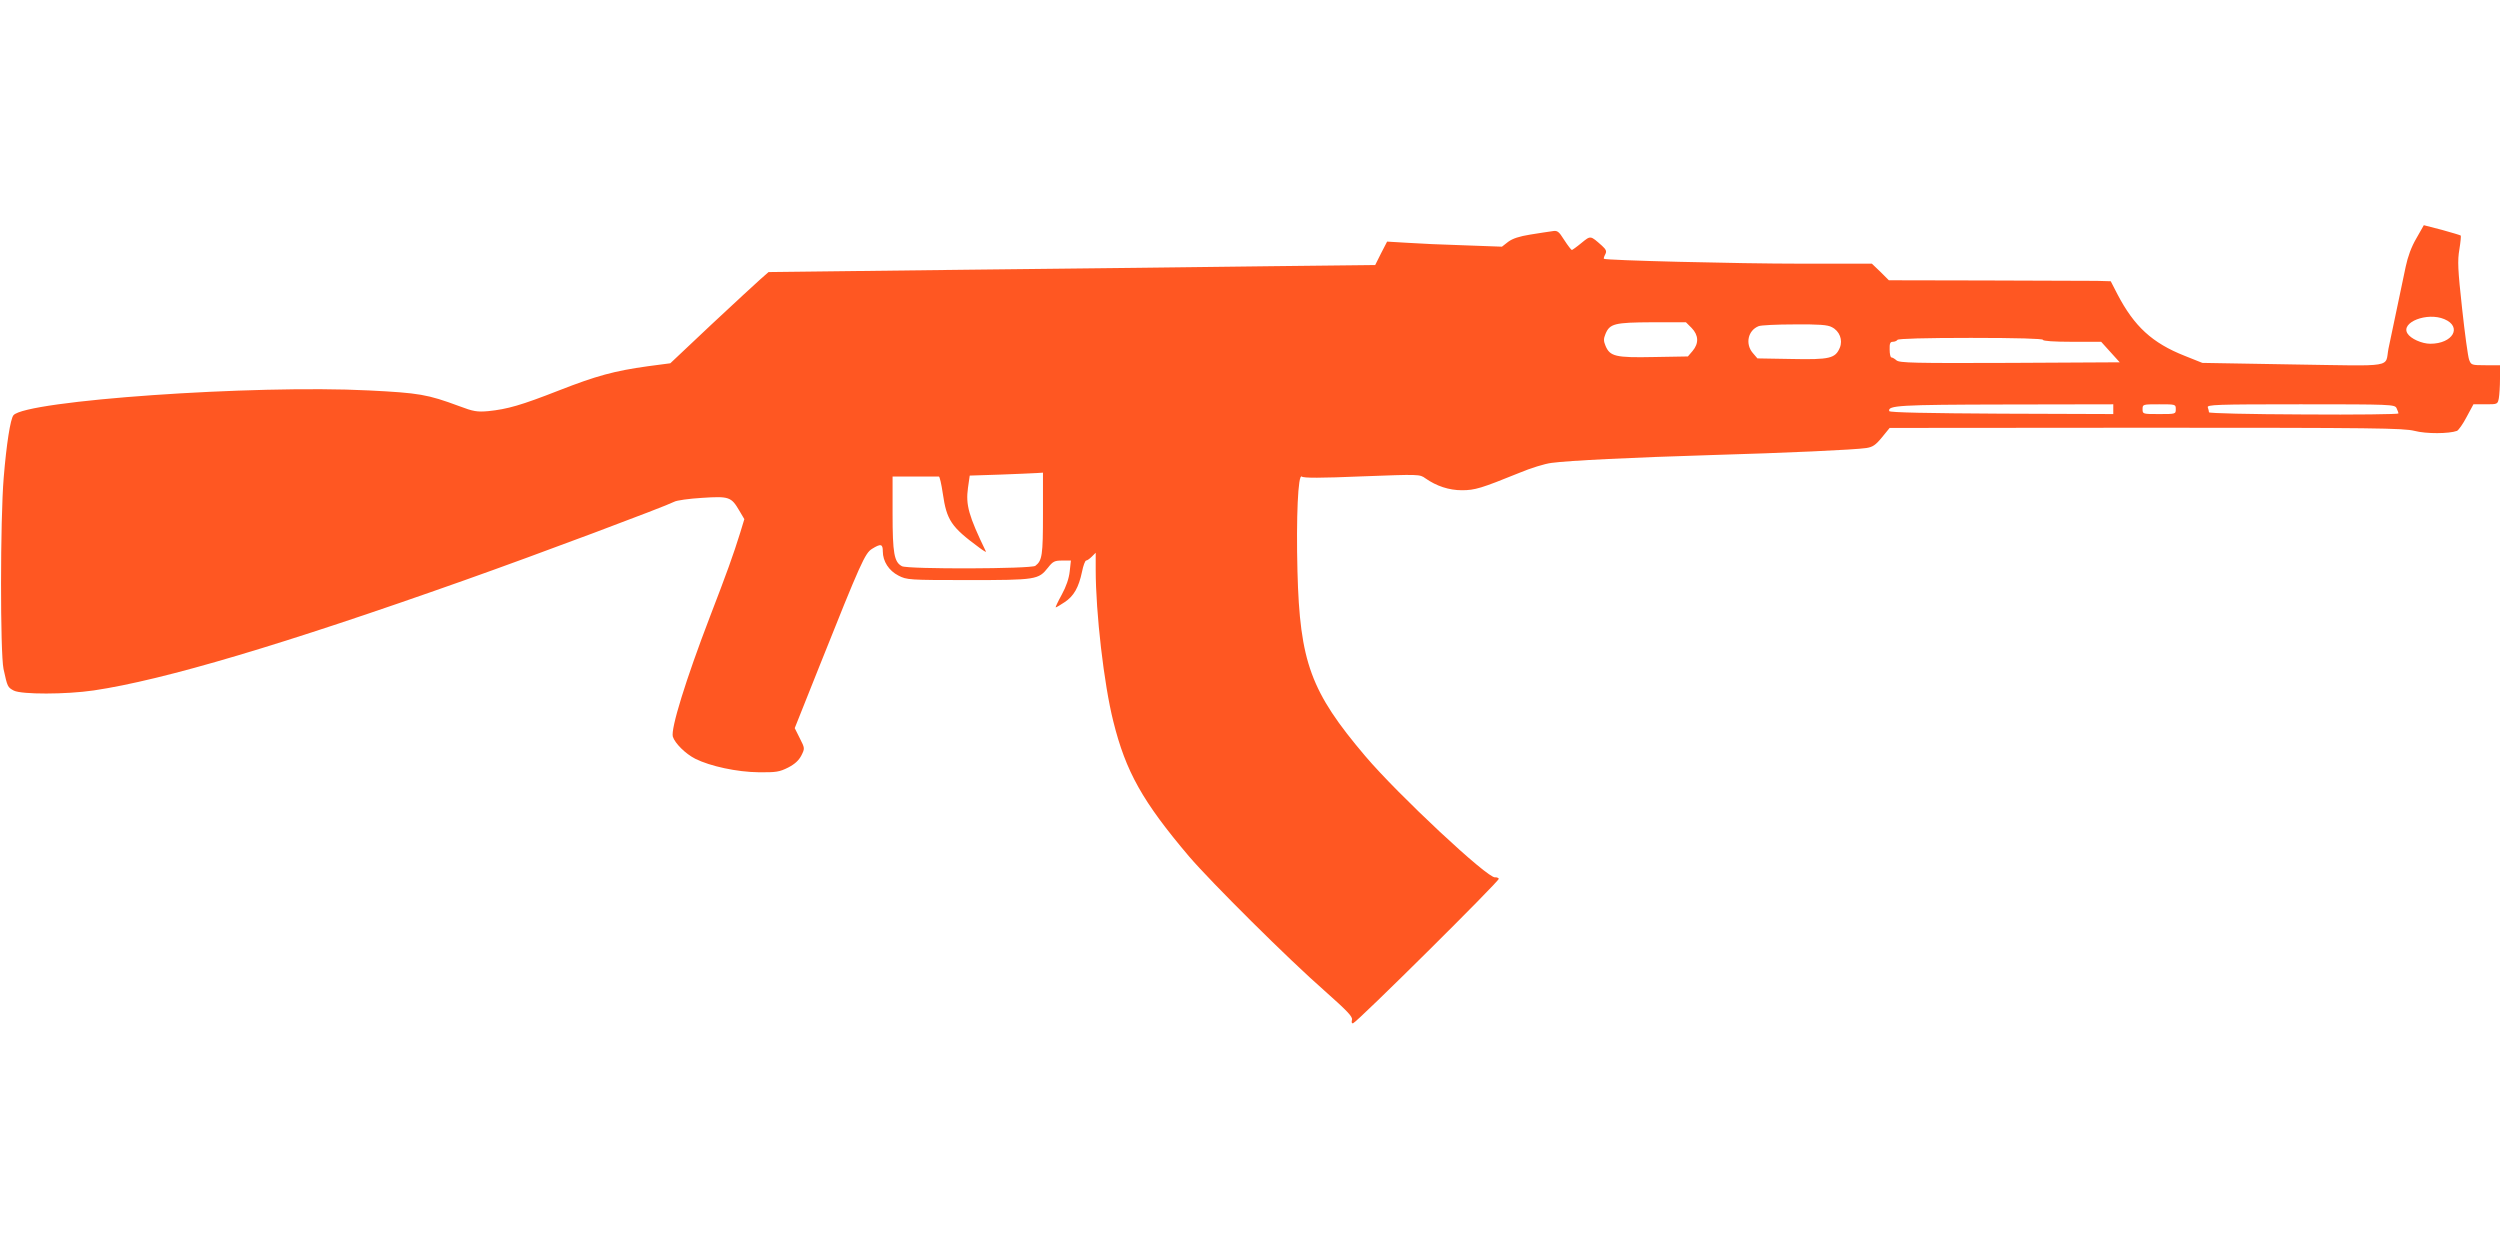 <?xml version="1.0" standalone="no"?>
<!DOCTYPE svg PUBLIC "-//W3C//DTD SVG 20010904//EN"
 "http://www.w3.org/TR/2001/REC-SVG-20010904/DTD/svg10.dtd">
<svg version="1.0" xmlns="http://www.w3.org/2000/svg"
 width="1280pt" height="640pt" viewBox="0 0 1280 640"
 preserveAspectRatio="xMidYMid meet">
<g transform="translate(0,640) scale(0.1,-0.1)"
fill="#ff5722" stroke="none">
<path d="M12372 5180 c-26 -44 -44 -94 -55 -146 -9 -43 -30 -144 -47 -224 -17
-80 -35 -167 -41 -195 -19 -99 41 -89 -487 -81 l-466 8 -90 36 c-167 66 -259
151 -345 316 l-34 66 -71 2 c-39 0 -295 1 -568 2 l-497 1 -43 43 -44 42 -362
0 c-330 0 -1002 17 -1010 25 -2 2 1 12 7 23 8 15 5 24 -17 44 -60 53 -57 53
-105 14 -24 -20 -47 -36 -49 -36 -3 0 -21 23 -39 51 -29 46 -35 50 -63 45 -17
-2 -67 -10 -111 -17 -56 -9 -90 -20 -113 -37 l-32 -25 -193 7 c-105 3 -238 9
-294 13 l-101 6 -31 -60 -30 -60 -538 -6 c-296 -4 -995 -12 -1553 -18 l-1015
-12 -41 -36 c-23 -20 -136 -125 -252 -233 l-210 -198 -114 -15 c-173 -24 -264
-49 -456 -124 -194 -76 -264 -96 -362 -106 -57 -5 -76 -2 -150 26 -162 60
-204 67 -462 80 -588 30 -1756 -52 -1819 -127 -16 -19 -36 -149 -50 -319 -18
-217 -18 -898 -1 -980 20 -92 21 -94 53 -111 40 -20 266 -20 409 1 358 53 973
236 1895 563 384 136 1031 379 1077 403 12 7 76 16 143 20 138 9 149 5 190
-65 l26 -44 -21 -69 c-35 -113 -69 -207 -156 -433 -123 -321 -201 -573 -189
-612 11 -34 64 -87 115 -113 76 -38 214 -68 325 -69 89 -1 106 2 150 24 35 18
55 37 68 62 18 36 18 37 -8 88 l-26 52 126 316 c213 534 234 580 270 602 45
28 55 25 55 -13 0 -51 31 -99 80 -124 43 -22 52 -23 357 -23 349 0 360 2 409
64 25 32 34 36 73 36 l44 0 -6 -55 c-4 -37 -18 -78 -41 -120 -20 -36 -33 -65
-31 -65 3 0 24 12 46 27 47 31 72 75 89 156 6 31 16 57 21 57 5 0 18 9 29 20
l20 20 0 -87 c0 -220 42 -585 90 -776 64 -258 150 -411 388 -692 113 -132 510
-527 694 -688 117 -104 145 -133 140 -149 -3 -13 -1 -19 6 -17 23 8 752 731
746 740 -3 5 -12 8 -19 7 -36 -8 -498 424 -665 621 -279 329 -335 481 -347
946 -7 276 3 501 22 485 10 -8 95 -8 309 1 293 11 295 11 324 -10 57 -40 121
-61 187 -61 67 0 99 10 294 89 57 24 131 47 165 51 87 12 416 28 816 40 384
11 734 27 795 36 33 5 48 15 80 54 l40 49 1312 1 c1178 0 1318 -2 1375 -16 60
-16 178 -15 218 0 8 4 31 36 49 71 l35 65 62 0 c61 0 62 0 68 31 3 17 6 62 6
100 l0 69 -74 0 c-71 0 -74 1 -84 28 -6 15 -22 133 -36 262 -22 200 -24 245
-14 303 6 37 9 69 7 71 -2 2 -46 15 -96 29 l-93 24 -38 -67z m143 -414 c93
-39 44 -126 -72 -126 -43 0 -101 26 -117 53 -35 57 101 110 189 73z m-3854
-45 c36 -37 38 -79 5 -118 l-24 -28 -175 -3 c-196 -4 -224 3 -247 58 -10 24
-10 36 0 60 22 53 46 59 238 60 l174 0 29 -29z m718 4 c40 -20 57 -66 41 -105
-23 -55 -51 -62 -247 -58 l-175 3 -24 28 c-39 46 -25 115 30 137 11 5 94 9
184 9 124 1 170 -2 191 -14z m1081 -65 c0 -6 56 -10 149 -10 l149 0 47 -52 48
-53 -563 -3 c-491 -2 -565 0 -580 13 -9 8 -21 15 -26 15 -5 0 -9 18 -9 40 -1
32 3 40 16 40 10 0 21 5 24 10 4 6 140 10 376 10 239 0 369 -4 369 -10z m360
-355 l0 -25 -572 2 c-374 2 -572 6 -575 13 -9 29 50 33 595 34 l552 1 0 -25z
m320 0 c0 -25 -1 -25 -85 -25 -84 0 -85 0 -85 25 0 25 1 25 85 25 84 0 85 0
85 -25z m1130 6 c5 -11 10 -23 10 -28 0 -4 -218 -7 -485 -5 -279 1 -485 6
-485 11 0 5 -3 16 -6 25 -6 14 40 16 475 16 465 0 481 -1 491 -19z m-6930
-542 c0 -213 -4 -239 -39 -266 -21 -16 -652 -18 -683 -2 -40 21 -48 66 -48
269 l0 190 115 0 c63 0 118 0 122 0 4 1 13 -38 20 -86 20 -138 43 -172 187
-278 21 -16 37 -25 34 -20 -89 184 -104 239 -92 326 l9 63 155 5 c85 3 170 7
188 8 l32 2 0 -211z"/>
</g>
</svg>
